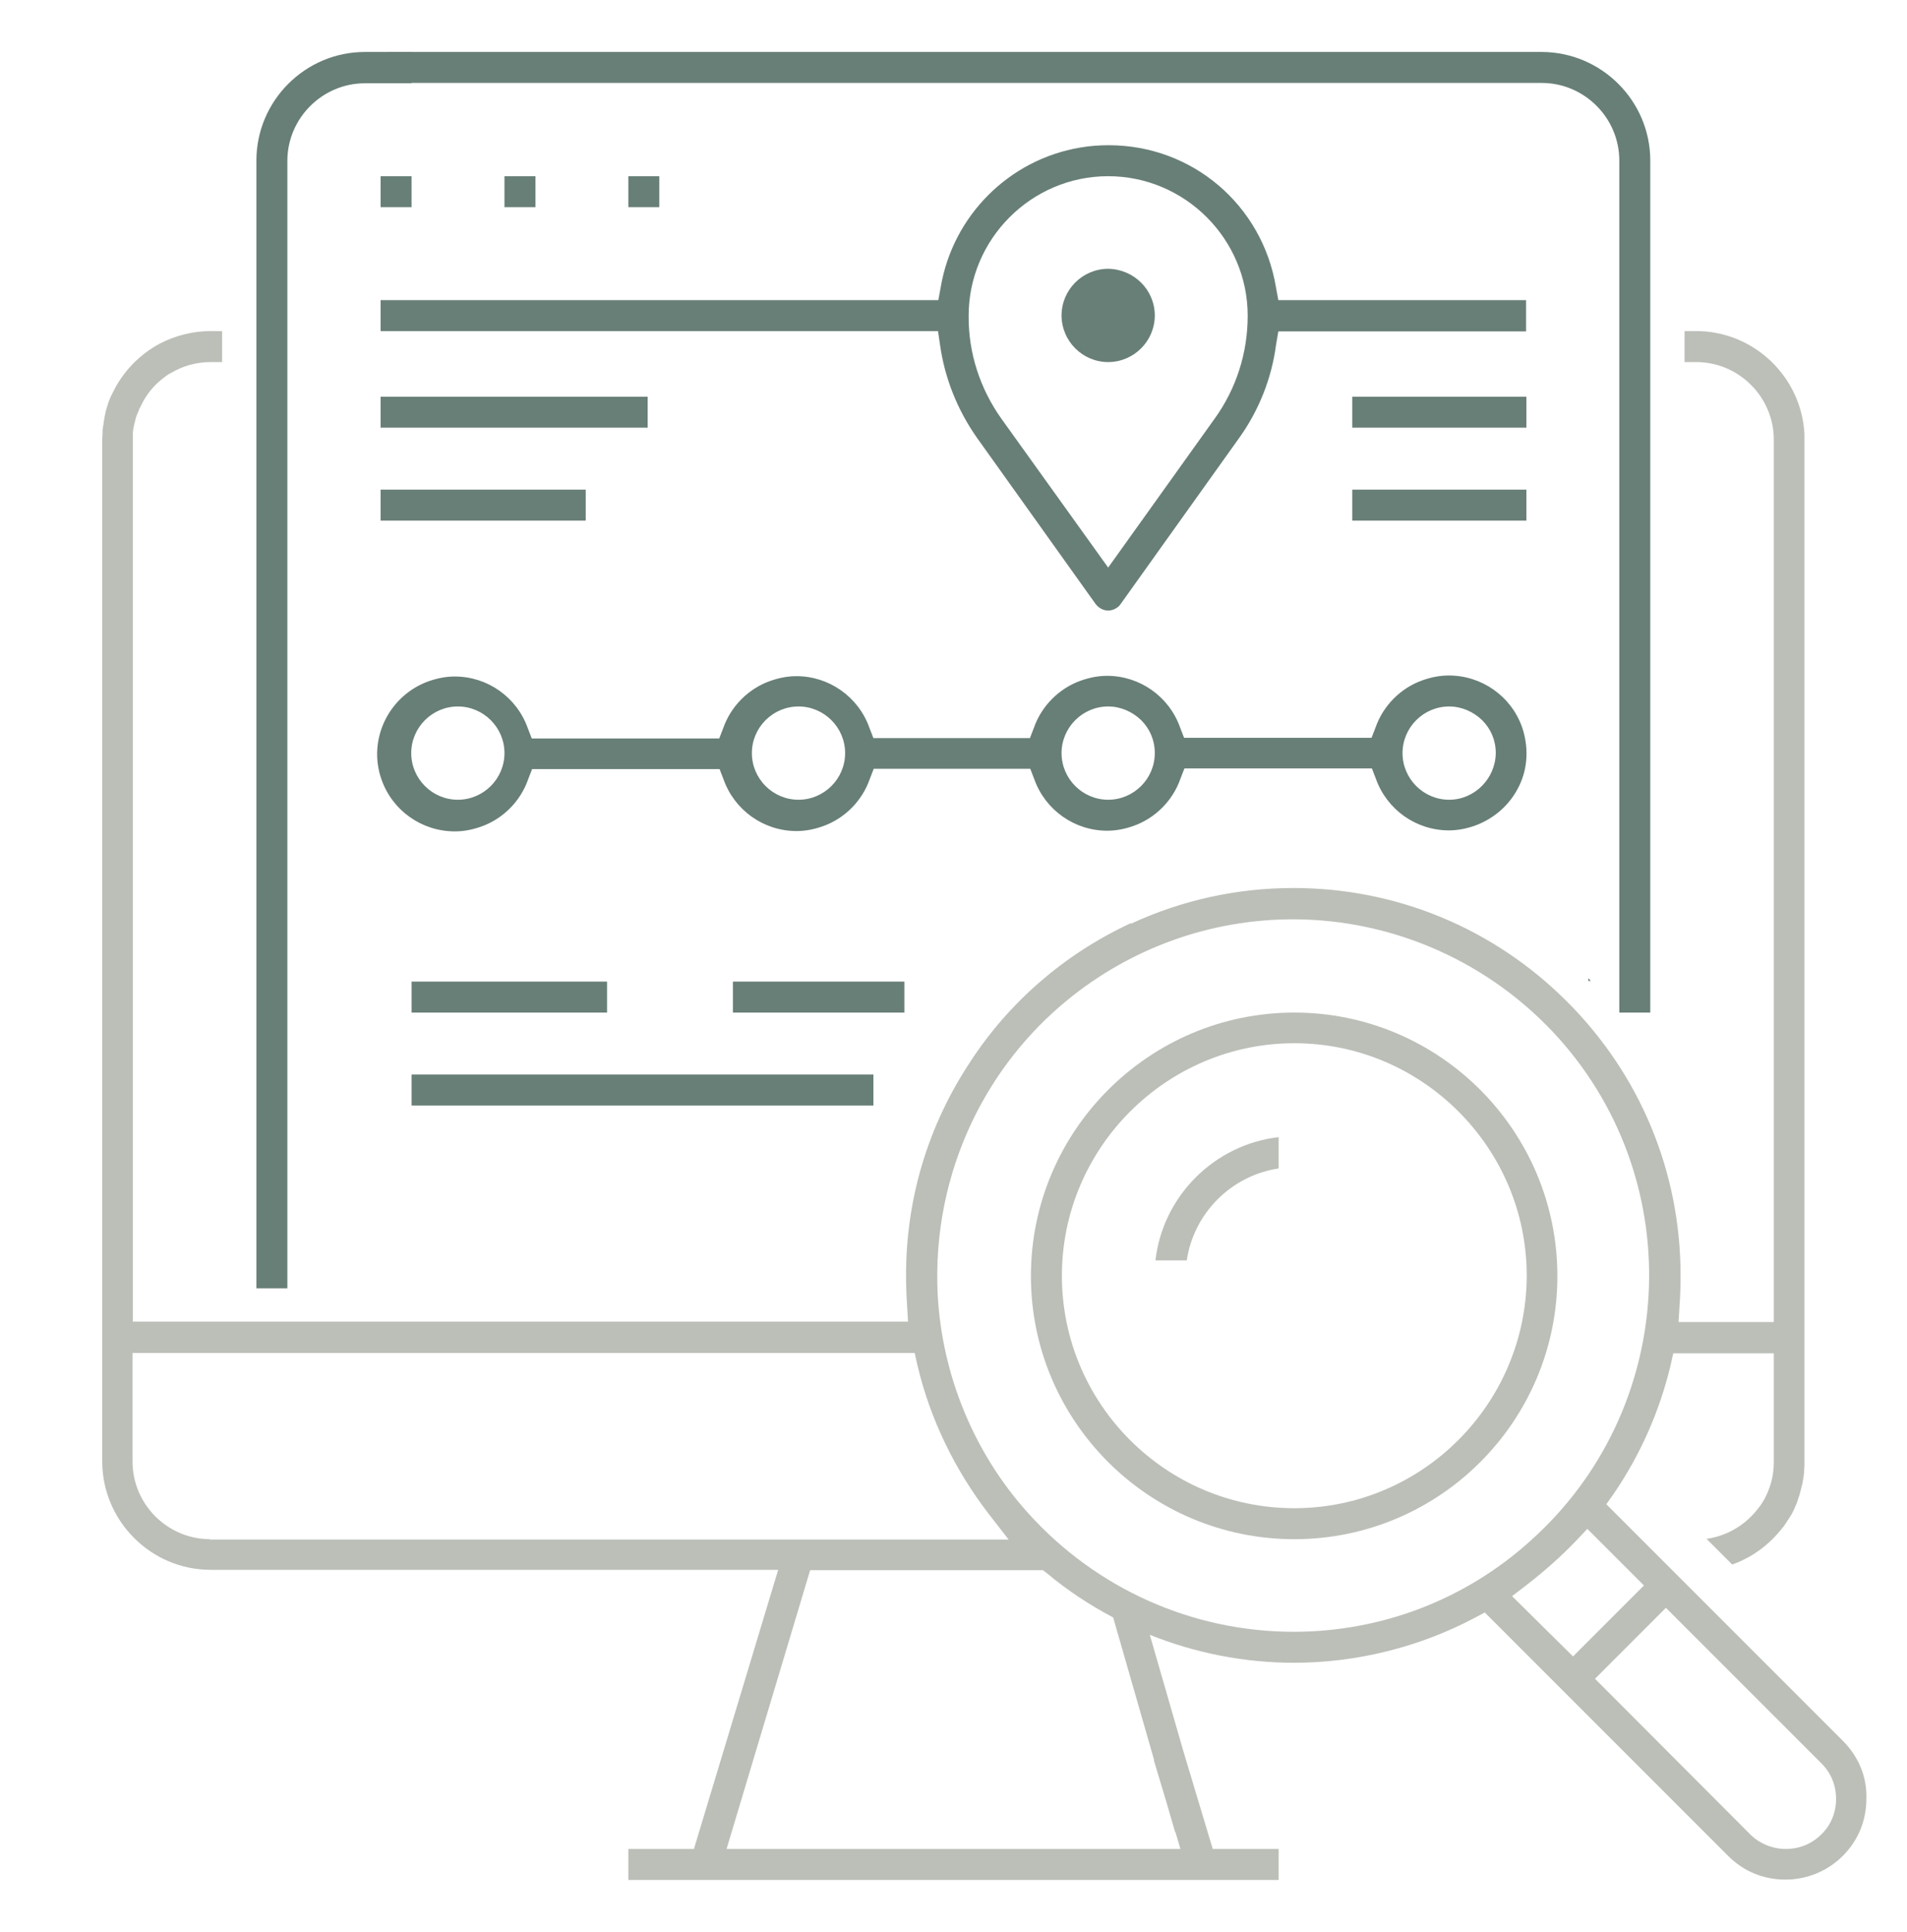 <svg xmlns="http://www.w3.org/2000/svg" xmlns:xlink="http://www.w3.org/1999/xlink" id="Layer_1" x="0px" y="0px" viewBox="11.3 130.9 572.7 580.1" xml:space="preserve"> <g> <path fill="#687F78" d="M506.9,179.1v255.8h-9.3V179.1c0-12.8-10.5-23.3-23.3-23.3H127.9v-9.3h346.5 C492.3,146.6,506.9,161.2,506.9,179.1z"></path> <path fill="#687F78" d="M488.8,425.1c-0.1-0.1-0.2-0.2-0.5-0.5v0.8h0.8C489,425.5,488.9,425.4,488.8,425.1z"></path> </g> <g> <path fill="#687F78" d="M134.9,146.6v9.3h-14c-12.8,0-23.3,10.5-23.3,23.3v338.5h-9.3V179.1c0-17.9,14.6-32.6,32.6-32.6H134.9z"></path> </g> <g> <rect x="125.6" y="183.8" fill="#687F78" width="9.3" height="9.3"></rect> </g> <g> <rect x="162.8" y="183.8" fill="#687F78" width="9.3" height="9.3"></rect> </g> <g> <rect x="200" y="183.8" fill="#687F78" width="9.3" height="9.3"></rect> </g> <g> <path fill="#687F78" d="M395.2,221l-0.7-3.8c-4.1-24.8-25.2-42.7-50.2-42.7c-2.9,0-5.7,0.2-8.6,0.7c-21.4,3.6-38.3,20.5-41.9,42 l-0.7,3.8H125.6v9.3H293l0.6,4.1c1.4,10,5.2,19.5,11,27.8l35.7,50c0.9,1.2,2.3,2,3.8,2c0.9,0,1.9-0.3,2.7-0.9c0.5-0.3,0.8-0.7,1-1 l35.7-50c5.8-8.1,9.7-17.8,11-27.8l0.7-4.1h74.4V221H395.2z M376,256.7l-31.9,44.6l-32-44.6c-6.5-9.1-10-19.9-9.9-31 c0-23,18.8-41.9,41.9-41.9c23,0,41.9,18.8,41.9,41.9C386,236.8,382.6,247.6,376,256.7z"></path> </g> <g> <path fill="#687F78" d="M468.4,349.2c-3.3-9.3-12.1-15.5-22-15.5c-2.7,0-5.2,0.5-7.8,1.4c-6.6,2.3-11.9,7.6-14.2,14.2l-1.2,3.1 h-56.3l-1.2-3.1c-3.3-9.3-12.1-15.5-21.9-15.5c-2.7,0-5.2,0.5-7.8,1.4c-6.6,2.3-11.9,7.6-14.2,14.2l-1.2,3.1h-47l-1.2-3.1 c-3.3-9.3-12.1-15.5-21.9-15.5c-2.7,0-5.2,0.5-7.8,1.4c-6.6,2.3-11.9,7.6-14.2,14.2l-1.2,3.1h-56.3l-1.2-3.1 c-3.3-9.3-12.1-15.5-21.9-15.5c-2.7,0-5.2,0.5-7.8,1.4c-12.1,4.3-18.5,17.6-14.2,29.6c3.3,9.3,12.1,15.5,22,15.5 c2.7,0,5.2-0.5,7.8-1.4c6.6-2.3,11.9-7.6,14.2-14.2l1.2-3.1h56.3l1.2,3.1c3.3,9.3,12.1,15.5,21.9,15.5c2.7,0,5.2-0.5,7.8-1.4 c6.6-2.3,11.9-7.6,14.2-14.2l1.2-3.1h47l1.2,3.1c3.3,9.3,12.1,15.5,21.9,15.5c2.7,0,5.2-0.5,7.8-1.4c6.6-2.3,11.9-7.6,14.2-14.2 l1.2-3.1h56.3l1.2,3.1c3.3,9.3,12.1,15.5,21.9,15.5c2.7,0,5.2-0.5,7.8-1.4c5.8-2.1,10.6-6.3,13.3-11.9 C470.2,361.4,470.4,355.1,468.4,349.2z M148.8,371c-7.7,0-14-6.3-14-14c0-7.7,6.3-14,14-14c7.7,0,14,6.3,14,14 C162.8,364.7,156.5,371,148.8,371z M251.1,371c-7.7,0-14-6.3-14-14c0-7.7,6.3-14,14-14c7.7,0,14,6.3,14,14 C265.1,364.7,258.8,371,251.1,371z M344.1,371c-7.7,0-14-6.3-14-14c0-7.7,6.3-14,14-14c3.8,0,7.3,1.6,9.9,4.1 c2.6,2.6,4.1,6,4.1,9.9C358.1,364.7,351.8,371,344.1,371z M446.5,371c-7.7,0-14-6.3-14-14c0-7.7,6.3-14,14-14 c3.8,0,7.3,1.6,9.9,4.1c2.6,2.6,4.1,6,4.1,9.9C460.4,364.7,454.1,371,446.5,371z"></path> </g> <g> <rect x="134.9" y="425.6" fill="#687F78" width="58.7" height="9.3"></rect> </g> <g> <rect x="231.4" y="425.6" fill="#687F78" width="51.5" height="9.3"></rect> </g> <g> <rect x="134.9" y="453.5" fill="#687F78" width="138.7" height="9.3"></rect> </g> <g> <rect x="125.6" y="250" fill="#687F78" width="80.2" height="9.3"></rect> </g> <g> <rect x="125.6" y="277.9" fill="#687F78" width="61.6" height="9.3"></rect> </g> <g> <rect x="417.4" y="250" fill="#687F78" width="52.3" height="9.3"></rect> </g> <g> <rect x="417.4" y="277.9" fill="#687F78" width="52.3" height="9.3"></rect> </g> <g> <path fill="#687F78" d="M358.1,225.6c0,7.7-6.3,14-14,14c-7.7,0-14-6.3-14-14c0-7.7,6.3-14,14-14 C351.8,211.7,358.1,217.9,358.1,225.6z"></path> </g> <g> <path fill="#BBBFB8" d="M358.3,509.3h9.4c2.1-14.2,13.4-25.5,27.6-27.6v-9.4C376,474.5,360.5,490,358.3,509.3z"></path> <path fill="#BBBFB8" d="M564.9,653.7l-71.2-71.2l2.2-3.1c8-11.7,13.8-24.8,17.1-38.6l0.8-3.6h30.2v5.8h0v26.9H544 c0,4.2-1.1,8-3,11.4c-0.5,0.8-0.9,1.5-1.5,2.2l0,0c-3.7,5-9.3,8.5-15.7,9.4l7.7,7.7c6-2.1,11.2-6,15-10.9c0.1-0.1,0.1-0.2,0.2-0.2 c0.3-0.3,0.5-0.7,0.7-1c0.3-0.4,0.6-0.8,0.8-1.2c0.2-0.3,0.4-0.6,0.6-0.9c0.2-0.3,0.3-0.6,0.5-0.8c0.3-0.5,0.5-1,0.8-1.6 c0.1-0.2,0.2-0.4,0.3-0.7c0.3-0.7,0.6-1.3,0.8-2c0-0.1,0.1-0.3,0.1-0.4c0.5-1.3,0.8-2.6,1.1-3.9c0.1-0.3,0.1-0.5,0.2-0.8 c0.1-0.5,0.2-1.1,0.3-1.7c0.1-0.5,0.1-1.1,0.2-1.6c0-0.2,0-0.4,0-0.6c0.1-0.8,0.1-1.7,0.1-2.5V262.8c0-0.5,0-1.1,0-1.6 c-0.9-17.2-15.2-30.9-32.5-30.9h-3.5v9.3h3.5c12.8,0,23.3,10.5,23.3,23.3h0v264.9h-28.6l0.3-5c0.2-2.9,0.3-5.9,0.3-9 c0-31-12.1-60.2-34.1-82.2c-22-22-51.2-34.1-82.2-34.1c-17,0-33.6,3.7-48.7,10.7l-0.1-0.1c-0.1,0-0.2,0.1-0.3,0.1 c-19.7,9.2-36.3,23.6-48,41.6l0,0c-12.6,19.1-19.2,41-19.2,63.9c0,3,0.1,6,0.3,9l0.3,5H51.2v-265h0c0,0,0,0,0-0.1 c0-0.4,0-0.9,0-1.3c0-0.2,0-0.3,0-0.5c0-0.3,0.1-0.6,0.1-0.9c0-0.2,0-0.3,0.1-0.5c0.1-0.4,0.1-0.7,0.2-1.1c0-0.1,0-0.2,0.1-0.3 c0.1-0.4,0.2-0.9,0.3-1.3c0-0.1,0.1-0.3,0.1-0.4c0.1-0.3,0.2-0.6,0.3-0.8c0.1-0.2,0.1-0.4,0.2-0.5c0.1-0.2,0.2-0.5,0.3-0.7 c0.1-0.2,0.2-0.4,0.2-0.6c0-0.1,0.1-0.2,0.2-0.3c0.2-0.5,0.5-1,0.8-1.6c0-0.1,0.1-0.1,0.1-0.2c0.2-0.3,0.3-0.6,0.5-0.9c0,0,0,0,0,0 c1.5-2.5,3.5-4.7,5.8-6.4c0.2-0.1,0.3-0.3,0.5-0.4c0.1-0.1,0.3-0.2,0.4-0.3c0.4-0.3,0.8-0.5,1.2-0.7l0,0c3.5-2.1,7.6-3.3,12-3.3H78 v-9.3h-3.5c-5.4,0-10.6,1.4-15.1,3.7l0,0c-6.2,3.3-11.1,8.4-14.1,14.5c-0.1,0.2-0.2,0.4-0.3,0.6c-0.2,0.3-0.3,0.7-0.5,1 c-0.2,0.5-0.4,1-0.6,1.5c-0.1,0.2-0.2,0.5-0.2,0.7c-0.1,0.4-0.3,0.8-0.4,1.2c-0.1,0.2-0.1,0.5-0.2,0.7c-0.1,0.5-0.2,0.9-0.3,1.4 c0,0.2-0.1,0.3-0.1,0.5c-0.1,0.6-0.2,1.3-0.3,1.9c0,0.2,0,0.4-0.1,0.6c-0.1,0.5-0.1,1-0.2,1.5c0,0.2,0,0.4,0,0.6 c0,0.7-0.1,1.3-0.1,2c0,0,0,0,0,0v0v26.9v280c0,17.9,14.6,32.6,32.6,32.6h170.4L219.7,686H200v9.3h195.3V686h-19.8l-8.8-29.3 l-10.1-35c13.7,5.5,28.4,8.4,43.3,8.4c18.8,0,37.7-4.7,54.3-13.5l3-1.6l73.1,73.1c4.7,4.7,10.7,7.1,17.2,7.1s12.7-2.6,17.2-7.1 c4.7-4.7,7.1-10.7,7.1-17.2C572,664.4,569.5,658.4,564.9,653.7z M74.4,593.1V593c-12.8,0-23.3-10.5-23.3-23.3v-32.6H286l0.8,3.6 c3.8,16.2,11.3,31.6,21.5,44.8l5.9,7.6H74.4z M357.9,659.3l-0.1,0l3.9,13l2.5,8.6l0.1,0l1.5,5.1H229.5l25.1-83.7h69.9l1.3,1 c6.1,5.1,12.8,9.5,19.8,13.2L357.9,659.3z M399.8,620.8c-30.5,0-59.4-13-79.8-35.7c-16.2-18-25.8-41.3-27.1-65.6 c-0.9-18.1,2.7-36,10.5-52.2l0,0c6.8-14.1,16.5-26.4,28.5-36.2l0,0c19.1-15.6,42.9-24.2,67.7-24.2c30.3,0,59.4,13,79.8,35.7 c39.3,43.9,35.5,111.6-8.5,150.9C451.3,611.2,426.1,620.8,399.8,620.8z M465.4,610.1l4.3-3.3c5.3-4.1,10.3-8.5,15-13.4l3.3-3.5 l17,17l-21.3,21.3L465.4,610.1z M558.3,681.6c-2.9,2.9-6.6,4.4-10.7,4.4c-4,0-7.9-1.6-10.7-4.4l-46.6-46.7l21.3-21.3l46.7,46.7 c2.9,2.9,4.4,6.6,4.4,10.7C562.7,675,561.2,678.8,558.3,681.6z"></path> <path fill="#BBBFB8" d="M400,434.9c-43.6,0-79.1,35.5-79.1,79.1S356.4,593,400,593S479,557.6,479,514S443.6,434.9,400,434.9z M400,583.7c-38.5,0-69.8-31.3-69.8-69.8c0-38.4,31.4-69.8,69.8-69.8c19.2,0,36.6,7.8,49.3,20.5c12.7,12.7,20.5,30.1,20.5,49.3 C469.7,552.4,438.4,583.7,400,583.7z"></path> </g> </svg>